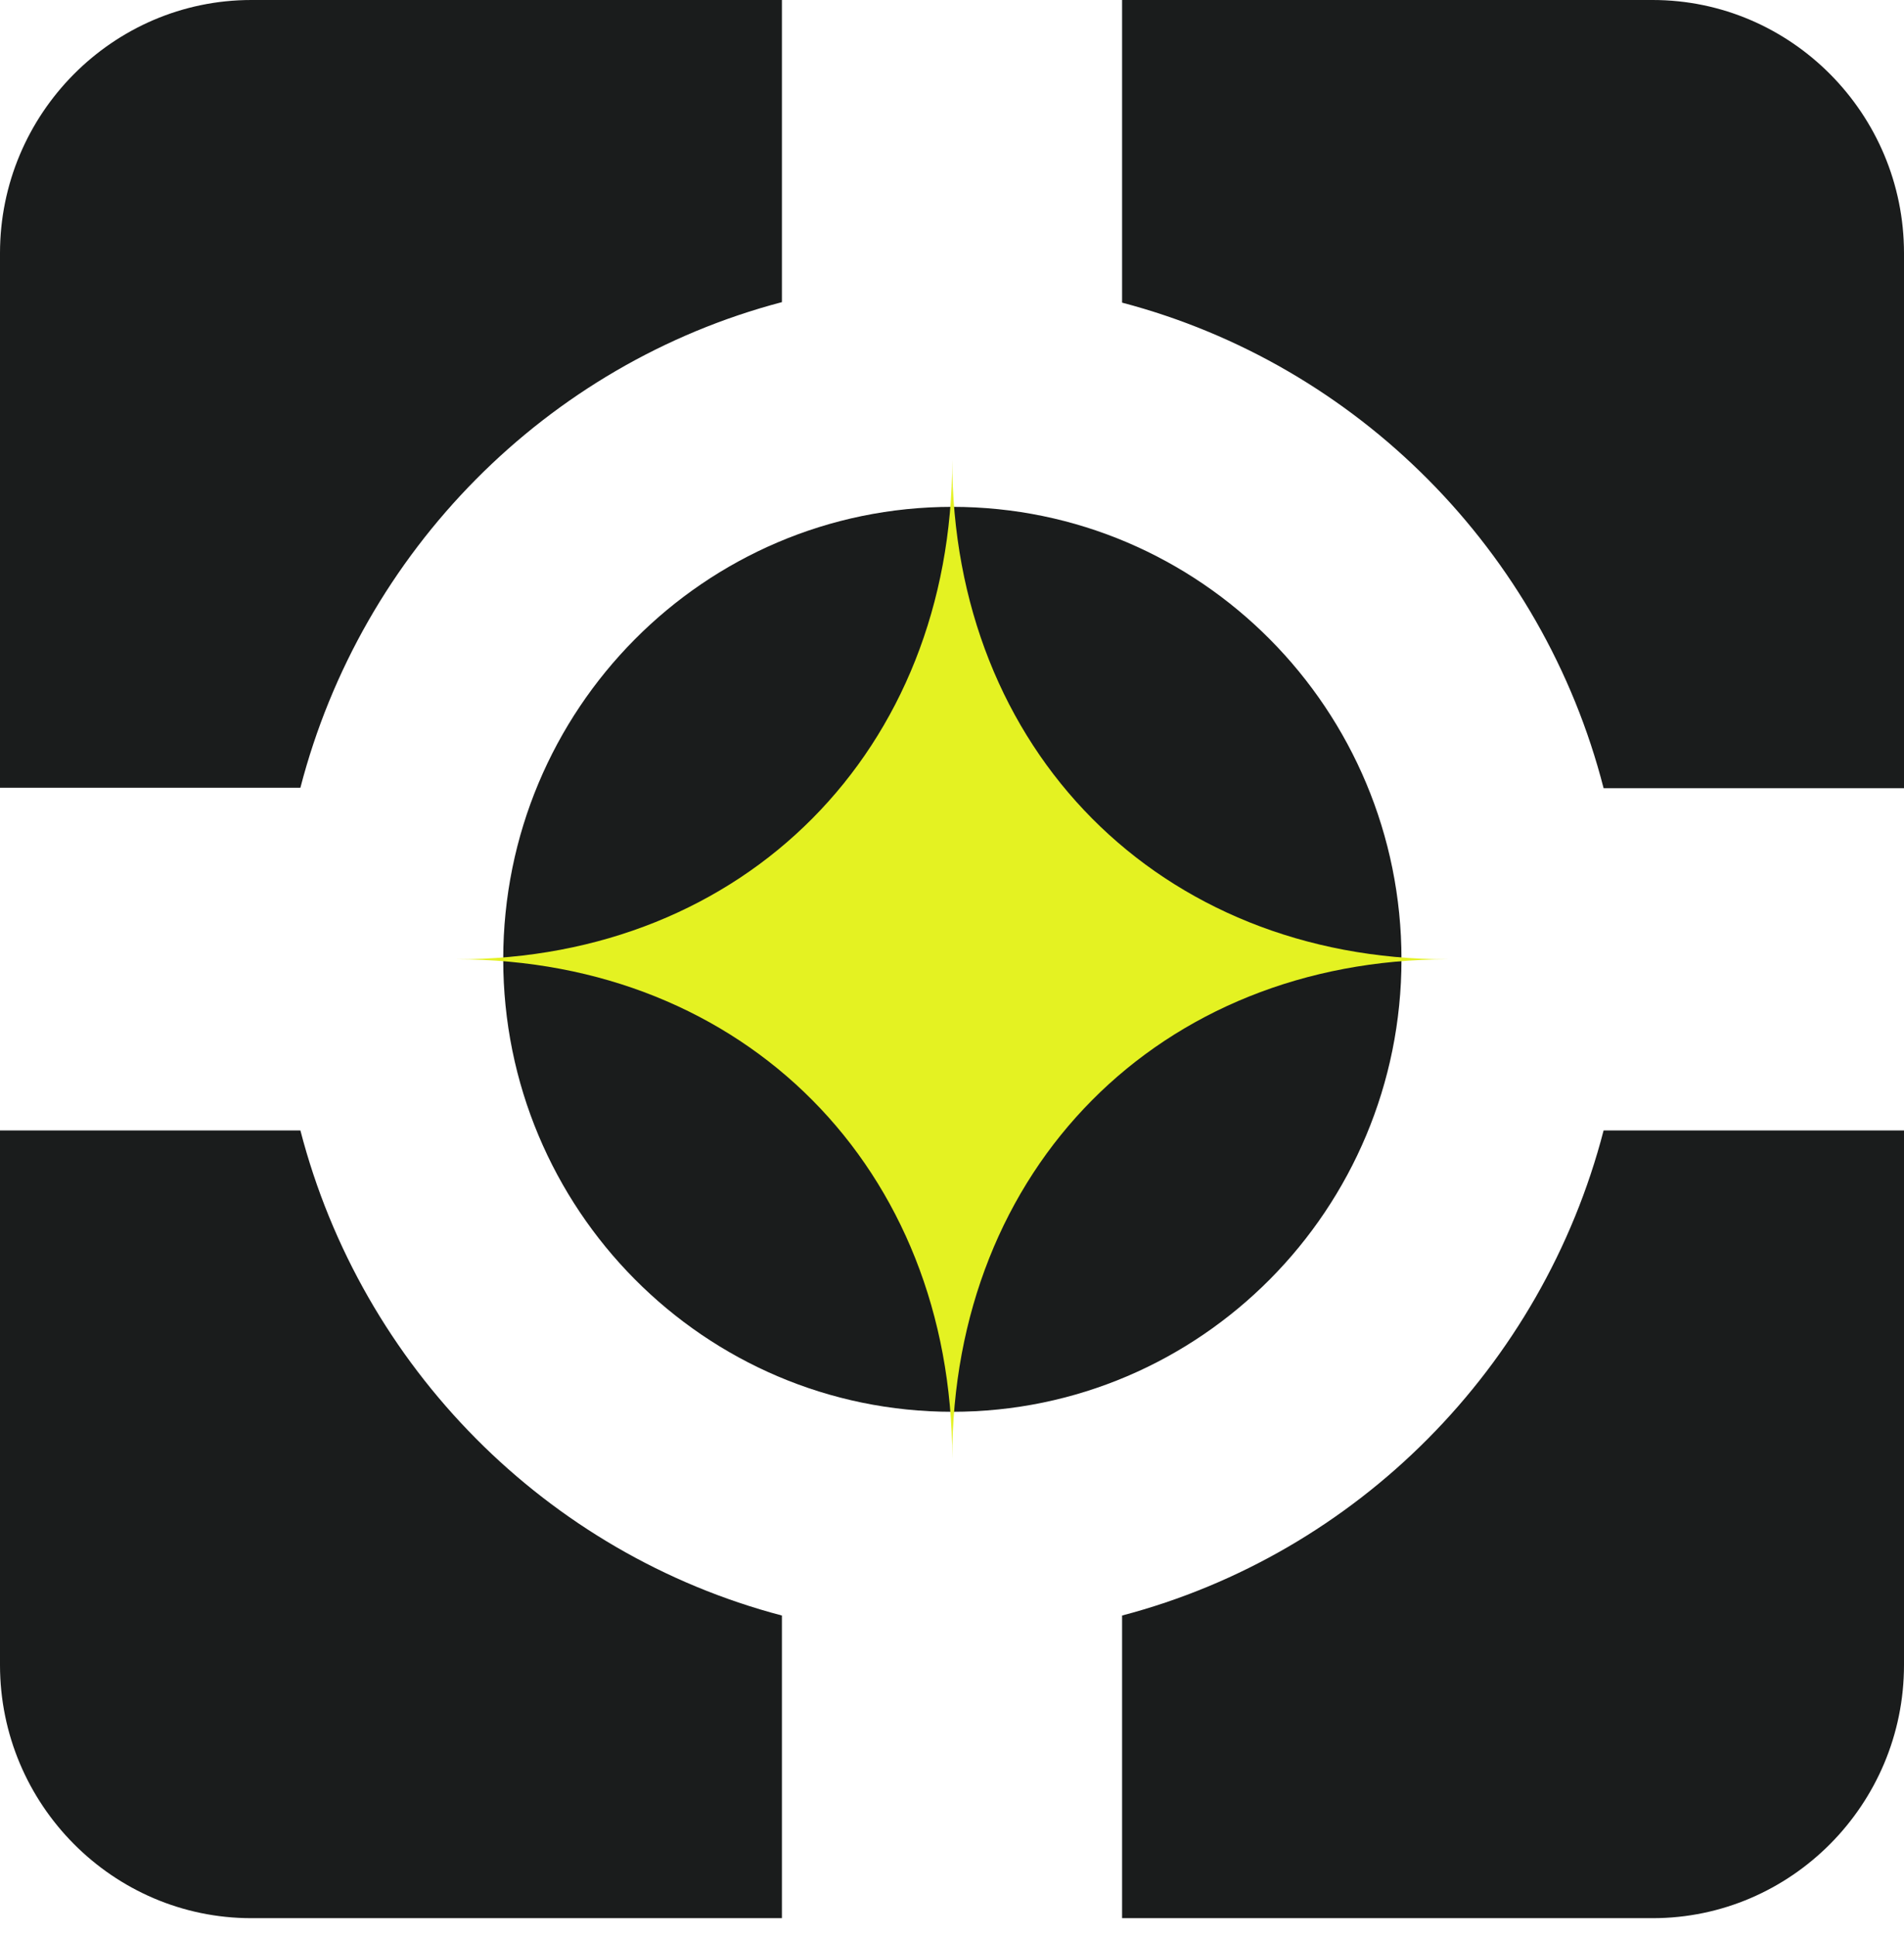 <svg xmlns="http://www.w3.org/2000/svg" width="60" height="61" viewBox="0 0 60 61" fill="none"><g clip-path="url(#clip0_243_1623)"><path d="M9.466 35.604H0V52.441C0 56.833 3.558 60.415 7.92 60.415H24.64V50.883C17.231 48.936 11.4 43.065 9.466 35.604ZM7.92 0C3.558 0 0 3.582 0 7.974V24.811H9.466C11.4 17.351 17.231 11.463 24.64 9.516V0H7.92ZM50.534 35.604C48.6 43.065 42.769 48.936 35.36 50.883V60.415H52.08C56.442 60.415 60 56.833 60 52.441V35.604H50.534ZM52.08 0H35.36V9.532C42.769 11.479 48.616 17.351 50.534 24.826H60V7.974C60 3.582 56.442 0 52.08 0Z" fill="#1A1C1C"></path><path d="M30.011 15.964C37.828 15.964 44.164 22.344 44.164 30.215C44.164 38.086 37.828 44.466 30.011 44.466C22.195 44.466 15.858 38.085 15.858 30.215C15.858 22.344 22.195 15.964 30.011 15.964Z" fill="#1A1C1C"></path><path d="M30.007 45.946C30.007 36.803 23.464 30.215 14.385 30.215C23.464 30.215 30.007 23.627 30.007 14.484C30.007 23.627 36.55 30.215 45.63 30.215C36.55 30.215 30.007 36.803 30.007 45.946Z" fill="#E4F222"></path></g><defs><clipPath id="clip0_243_1623"><rect width="60" height="60.415" fill="white"></rect></clipPath></defs></svg>